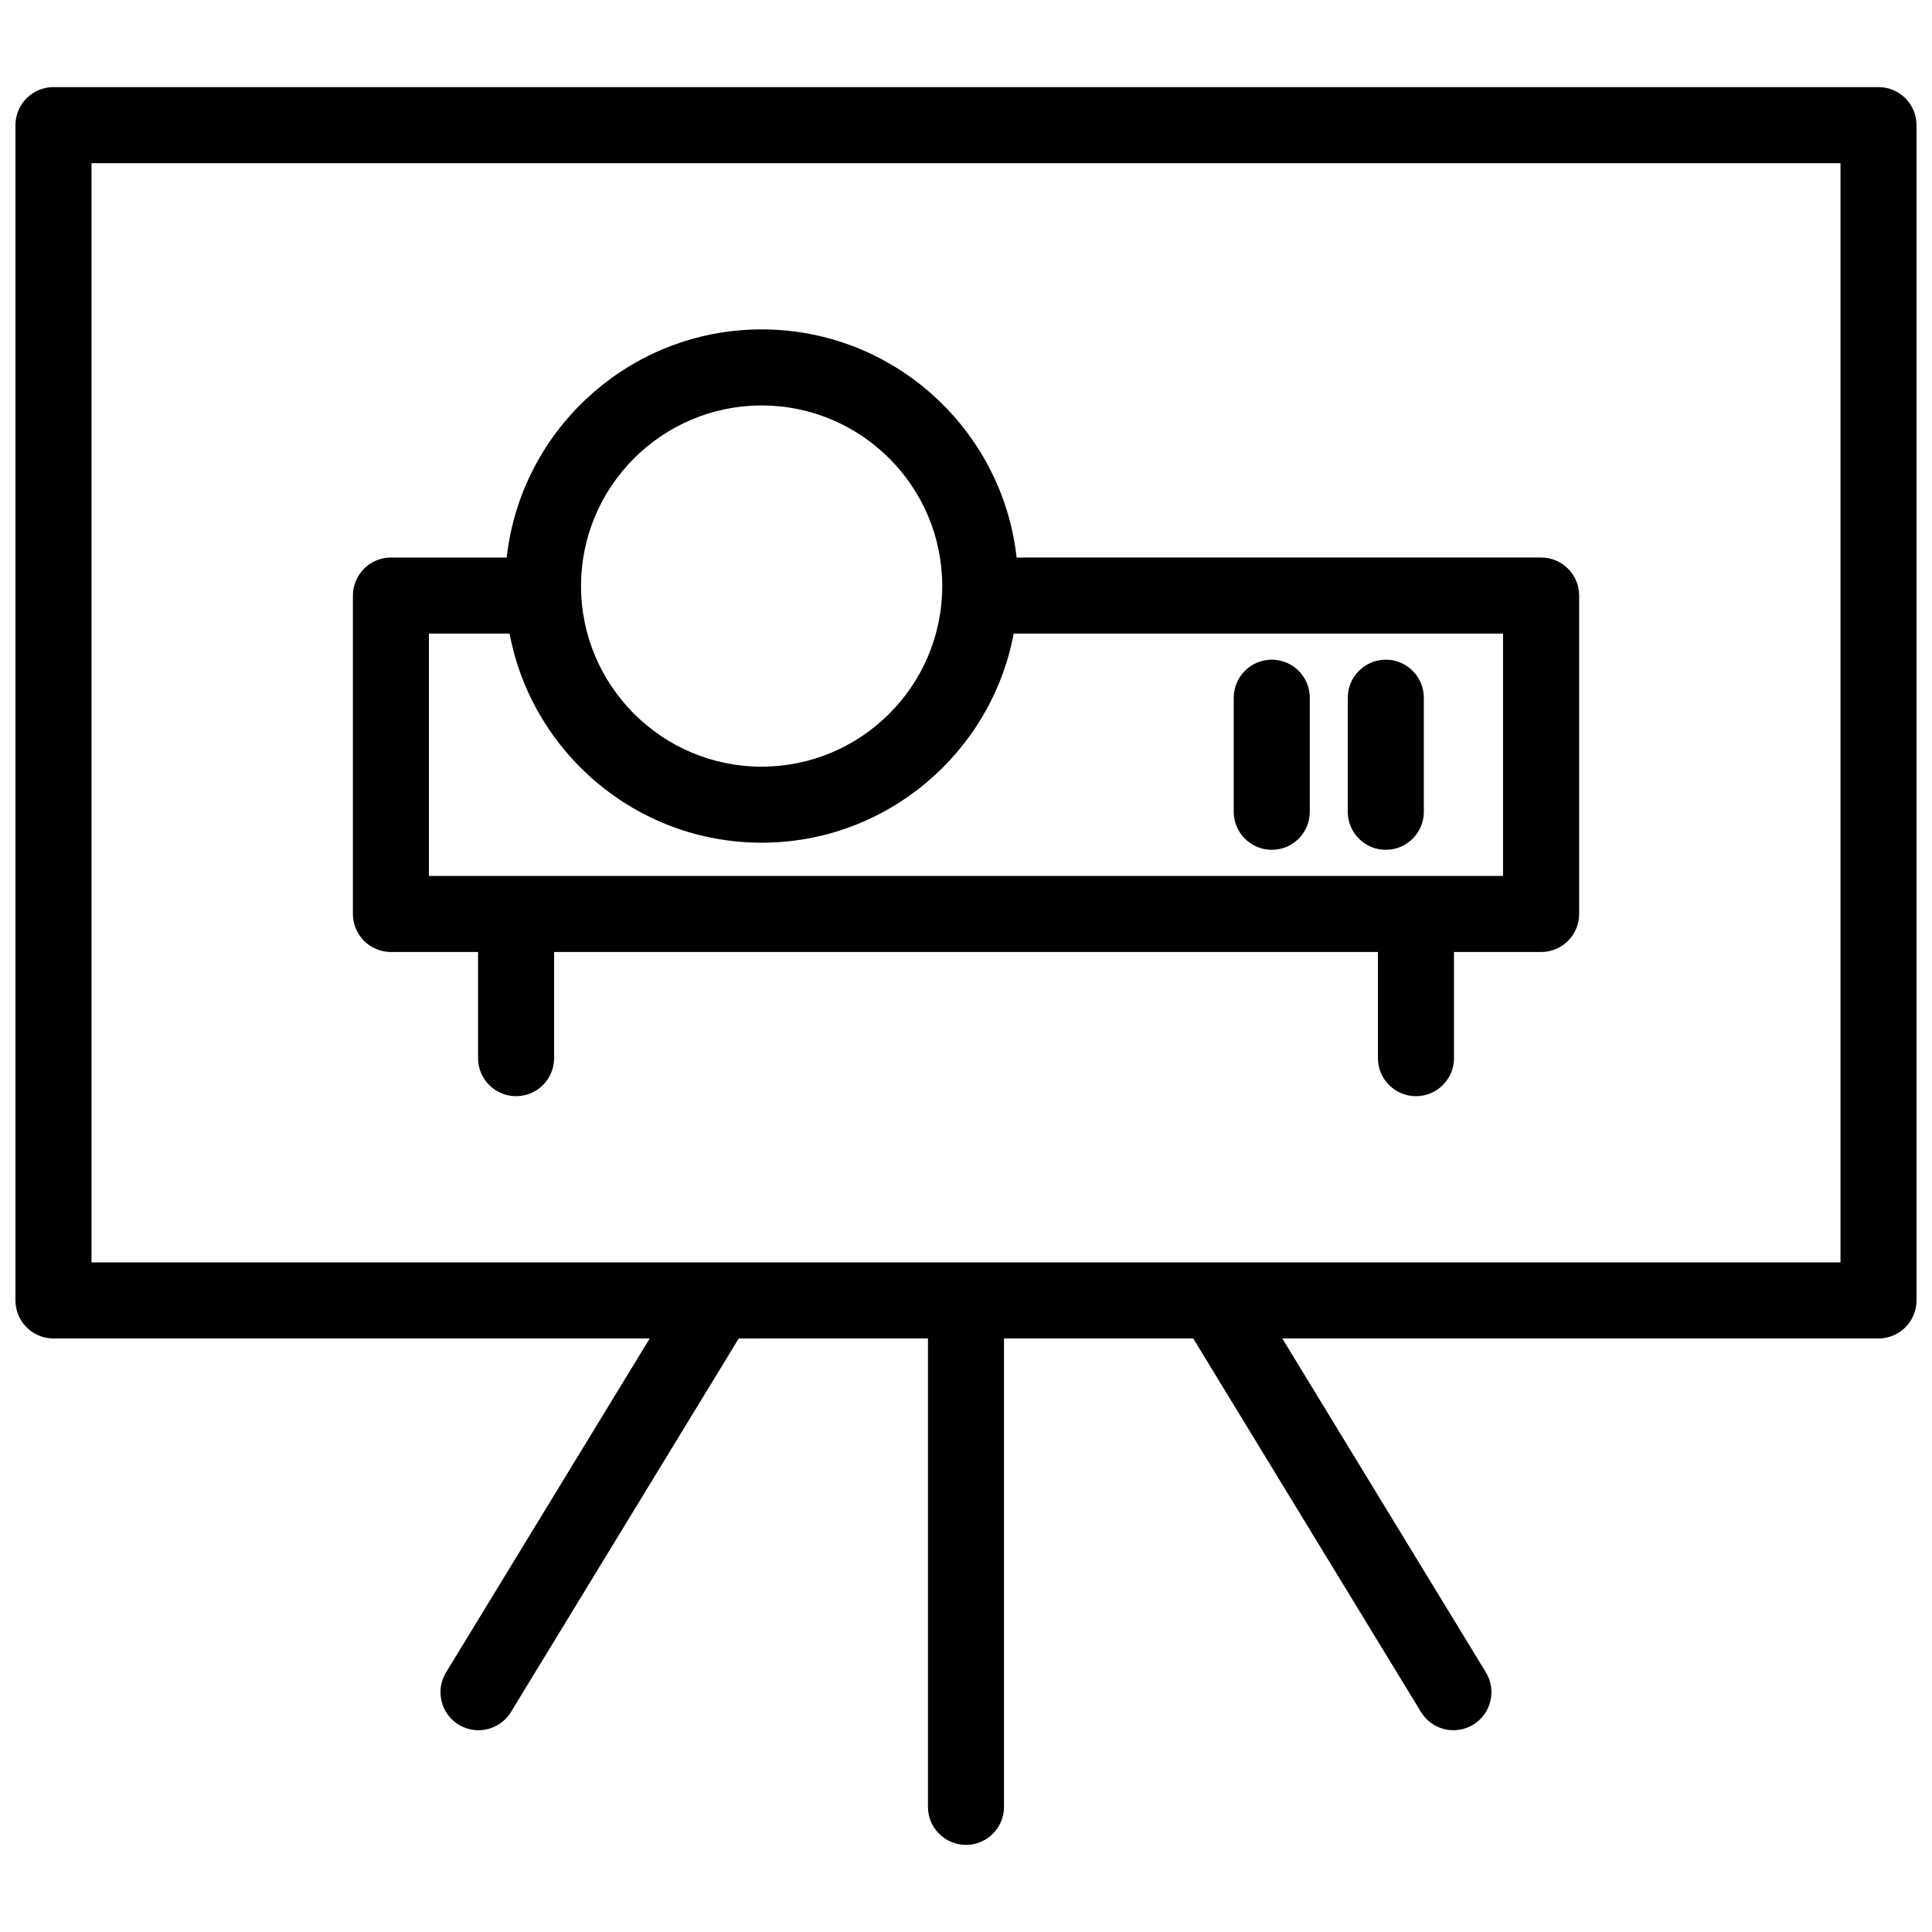 <?xml version="1.0" encoding="UTF-8"?>
<!-- Uploaded to: SVG Repo, www.svgrepo.com, Generator: SVG Repo Mixer Tools -->
<svg width="800px" height="800px" version="1.1" viewBox="144 144 512 512" xmlns="http://www.w3.org/2000/svg">
 <defs>
  <clipPath id="a">
   <path d="m148.09 167h503.81v466h-503.81z"/>
  </clipPath>
 </defs>
 <g clip-path="url(#a)">
  <path d="m641.83 167.09h-483.66c-5.562 0-10.078 4.516-10.078 10.078v311.46c0 5.562 4.516 10.078 10.078 10.078h158.01l-53.973 88.496c-2.898 4.746-1.395 10.953 3.359 13.852 1.637 0.996 3.445 1.473 5.234 1.473 3.394 0 6.715-1.719 8.609-4.832l60.363-98.988 50.145-0.004v124.13c0 5.562 4.516 10.078 10.078 10.078s10.078-4.516 10.078-10.078l-0.004-124.13h50.145l60.355 98.988c1.898 3.113 5.215 4.832 8.613 4.832 1.785 0 3.598-0.473 5.234-1.473 4.75-2.898 6.254-9.098 3.359-13.852l-53.953-88.496h158c5.562 0 10.078-4.516 10.078-10.078l-0.004-311.46c0-5.566-4.512-10.078-10.074-10.078zm-10.078 311.46h-463.5v-291.31h463.5z"/>
 </g>
 <path d="m247.6 396.29h23.09v28.133c0 5.562 4.516 10.078 10.078 10.078s10.078-4.516 10.078-10.078v-28.133h218.32v28.133c0 5.562 4.516 10.078 10.078 10.078s10.078-4.516 10.078-10.078v-28.133h23.09c5.562 0 10.078-4.516 10.078-10.078v-84.387c0-5.562-4.516-10.078-10.078-10.078l-139 0.004c-3.773-33.957-32.621-60.457-67.566-60.457-34.945 0-63.793 26.5-67.57 60.457h-30.672c-5.562 0-10.078 4.516-10.078 10.078v84.387c0 5.562 4.516 10.074 10.078 10.074zm98.242-144.84c26.391 0 47.863 21.473 47.863 47.863s-21.473 47.863-47.863 47.863-47.863-21.473-47.863-47.863 21.473-47.863 47.863-47.863zm-88.168 60.457h21.371c5.93 31.5 33.598 55.418 66.797 55.418 33.195 0 60.871-23.922 66.801-55.418h129.68v64.234h-284.65z"/>
 <path d="m511.25 369.21c5.562 0 10.078-4.516 10.078-10.078v-30.23c0-5.562-4.516-10.078-10.078-10.078s-10.078 4.516-10.078 10.078v30.23c0.004 5.562 4.516 10.078 10.078 10.078z"/>
 <path d="m481.03 369.21c5.562 0 10.078-4.516 10.078-10.078v-30.23c0-5.562-4.516-10.078-10.078-10.078s-10.078 4.516-10.078 10.078v30.23c0 5.562 4.516 10.078 10.078 10.078z"/>
</svg>